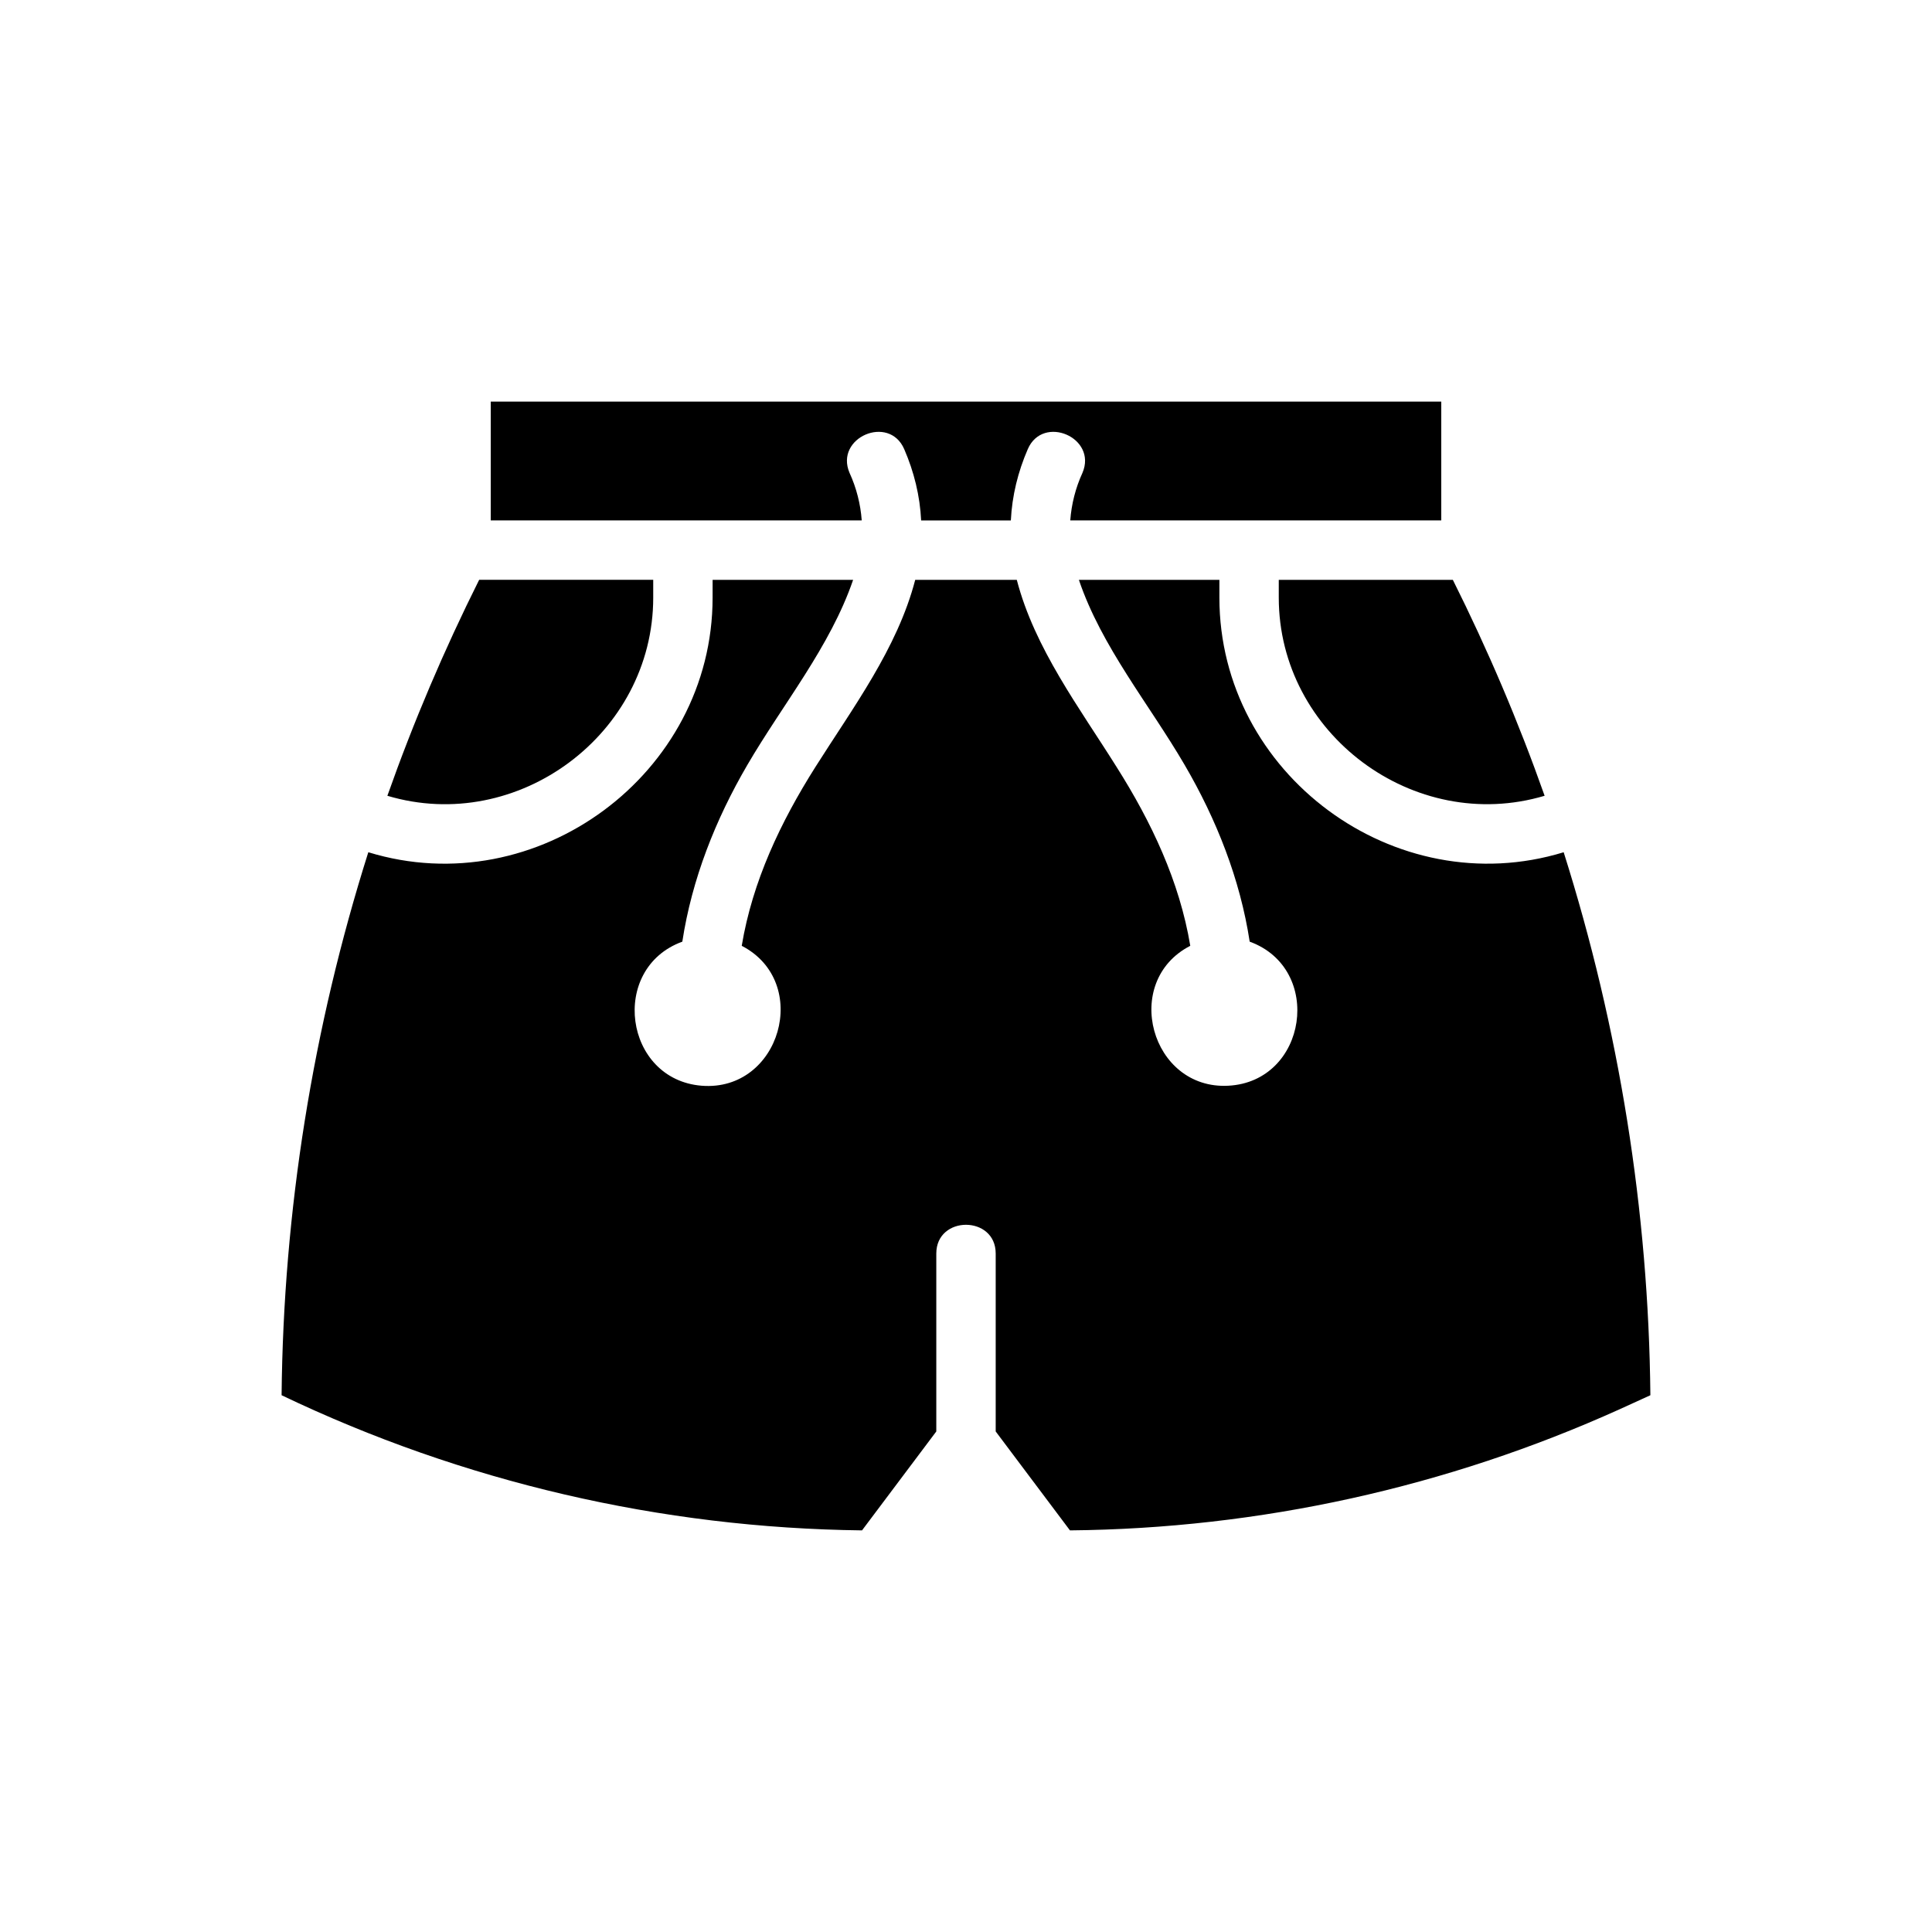 <?xml version="1.0" encoding="UTF-8"?>
<!-- Uploaded to: ICON Repo, www.svgrepo.com, Generator: ICON Repo Mixer Tools -->
<svg fill="#000000" width="800px" height="800px" version="1.1" viewBox="144 144 512 512" xmlns="http://www.w3.org/2000/svg">
 <g>
  <path d="m317.11 297.66v4.723c0 36.133-35.895 62.82-70.453 52.508 6.926-19.602 15.035-38.652 24.324-57.23z"/>
  <path d="m525.95 250.43v31.488h-98.32c0.316-4.328 1.418-8.66 3.227-12.594 4.016-9.367-10.469-15.586-14.484-6.297-2.598 5.984-4.172 12.359-4.488 18.895h-23.773c-0.316-6.535-1.891-12.91-4.488-18.895-4.016-9.289-18.5-3.07-14.484 6.297 1.812 3.938 2.914 8.266 3.227 12.594h-98.316v-31.488z"/>
  <path d="m553.34 354.89c-34.637 10.312-70.453-16.453-70.453-52.508v-4.719h46.129c9.289 18.574 17.398 37.625 24.324 57.227z"/>
  <path d="m581.37 513.75-8.109 3.699c-45.816 20.703-95.488 31.645-145.71 32.117l-19.68-26.215v-47.152c0-10.156-15.742-10.156-15.742 0v47.152l-19.684 26.215c-53.293-0.629-105.8-12.832-153.82-35.816 0.473-48.805 8.266-97.375 22.984-143.9 44.633 13.699 91.238-20.703 91.238-67.465l0.004-4.719h37.234c-6.062 17.711-18.656 32.984-28.023 49.043-8.422 14.406-14.719 30.309-17.238 46.84-19.445 7.086-15.43 36.527 5.117 38.18 20.859 1.652 29.207-27.473 10.629-37.078 2.832-17.082 10.312-32.828 19.523-47.391 9.84-15.586 21.727-31.41 26.449-49.594h26.922c4.723 18.184 16.688 34.008 26.449 49.594 9.211 14.562 16.688 30.309 19.523 47.391-18.344 9.445-10.469 38.18 10.078 37.078 20.941-1.102 25.348-31.016 5.668-38.18-2.519-16.531-8.816-32.434-17.238-46.84-9.367-16.059-22.043-31.332-28.023-49.043h37.234v4.723c0 46.68 46.523 81.16 91.238 67.465 14.711 46.52 22.504 95.09 22.977 143.9z"/>
 </g>
</svg>
